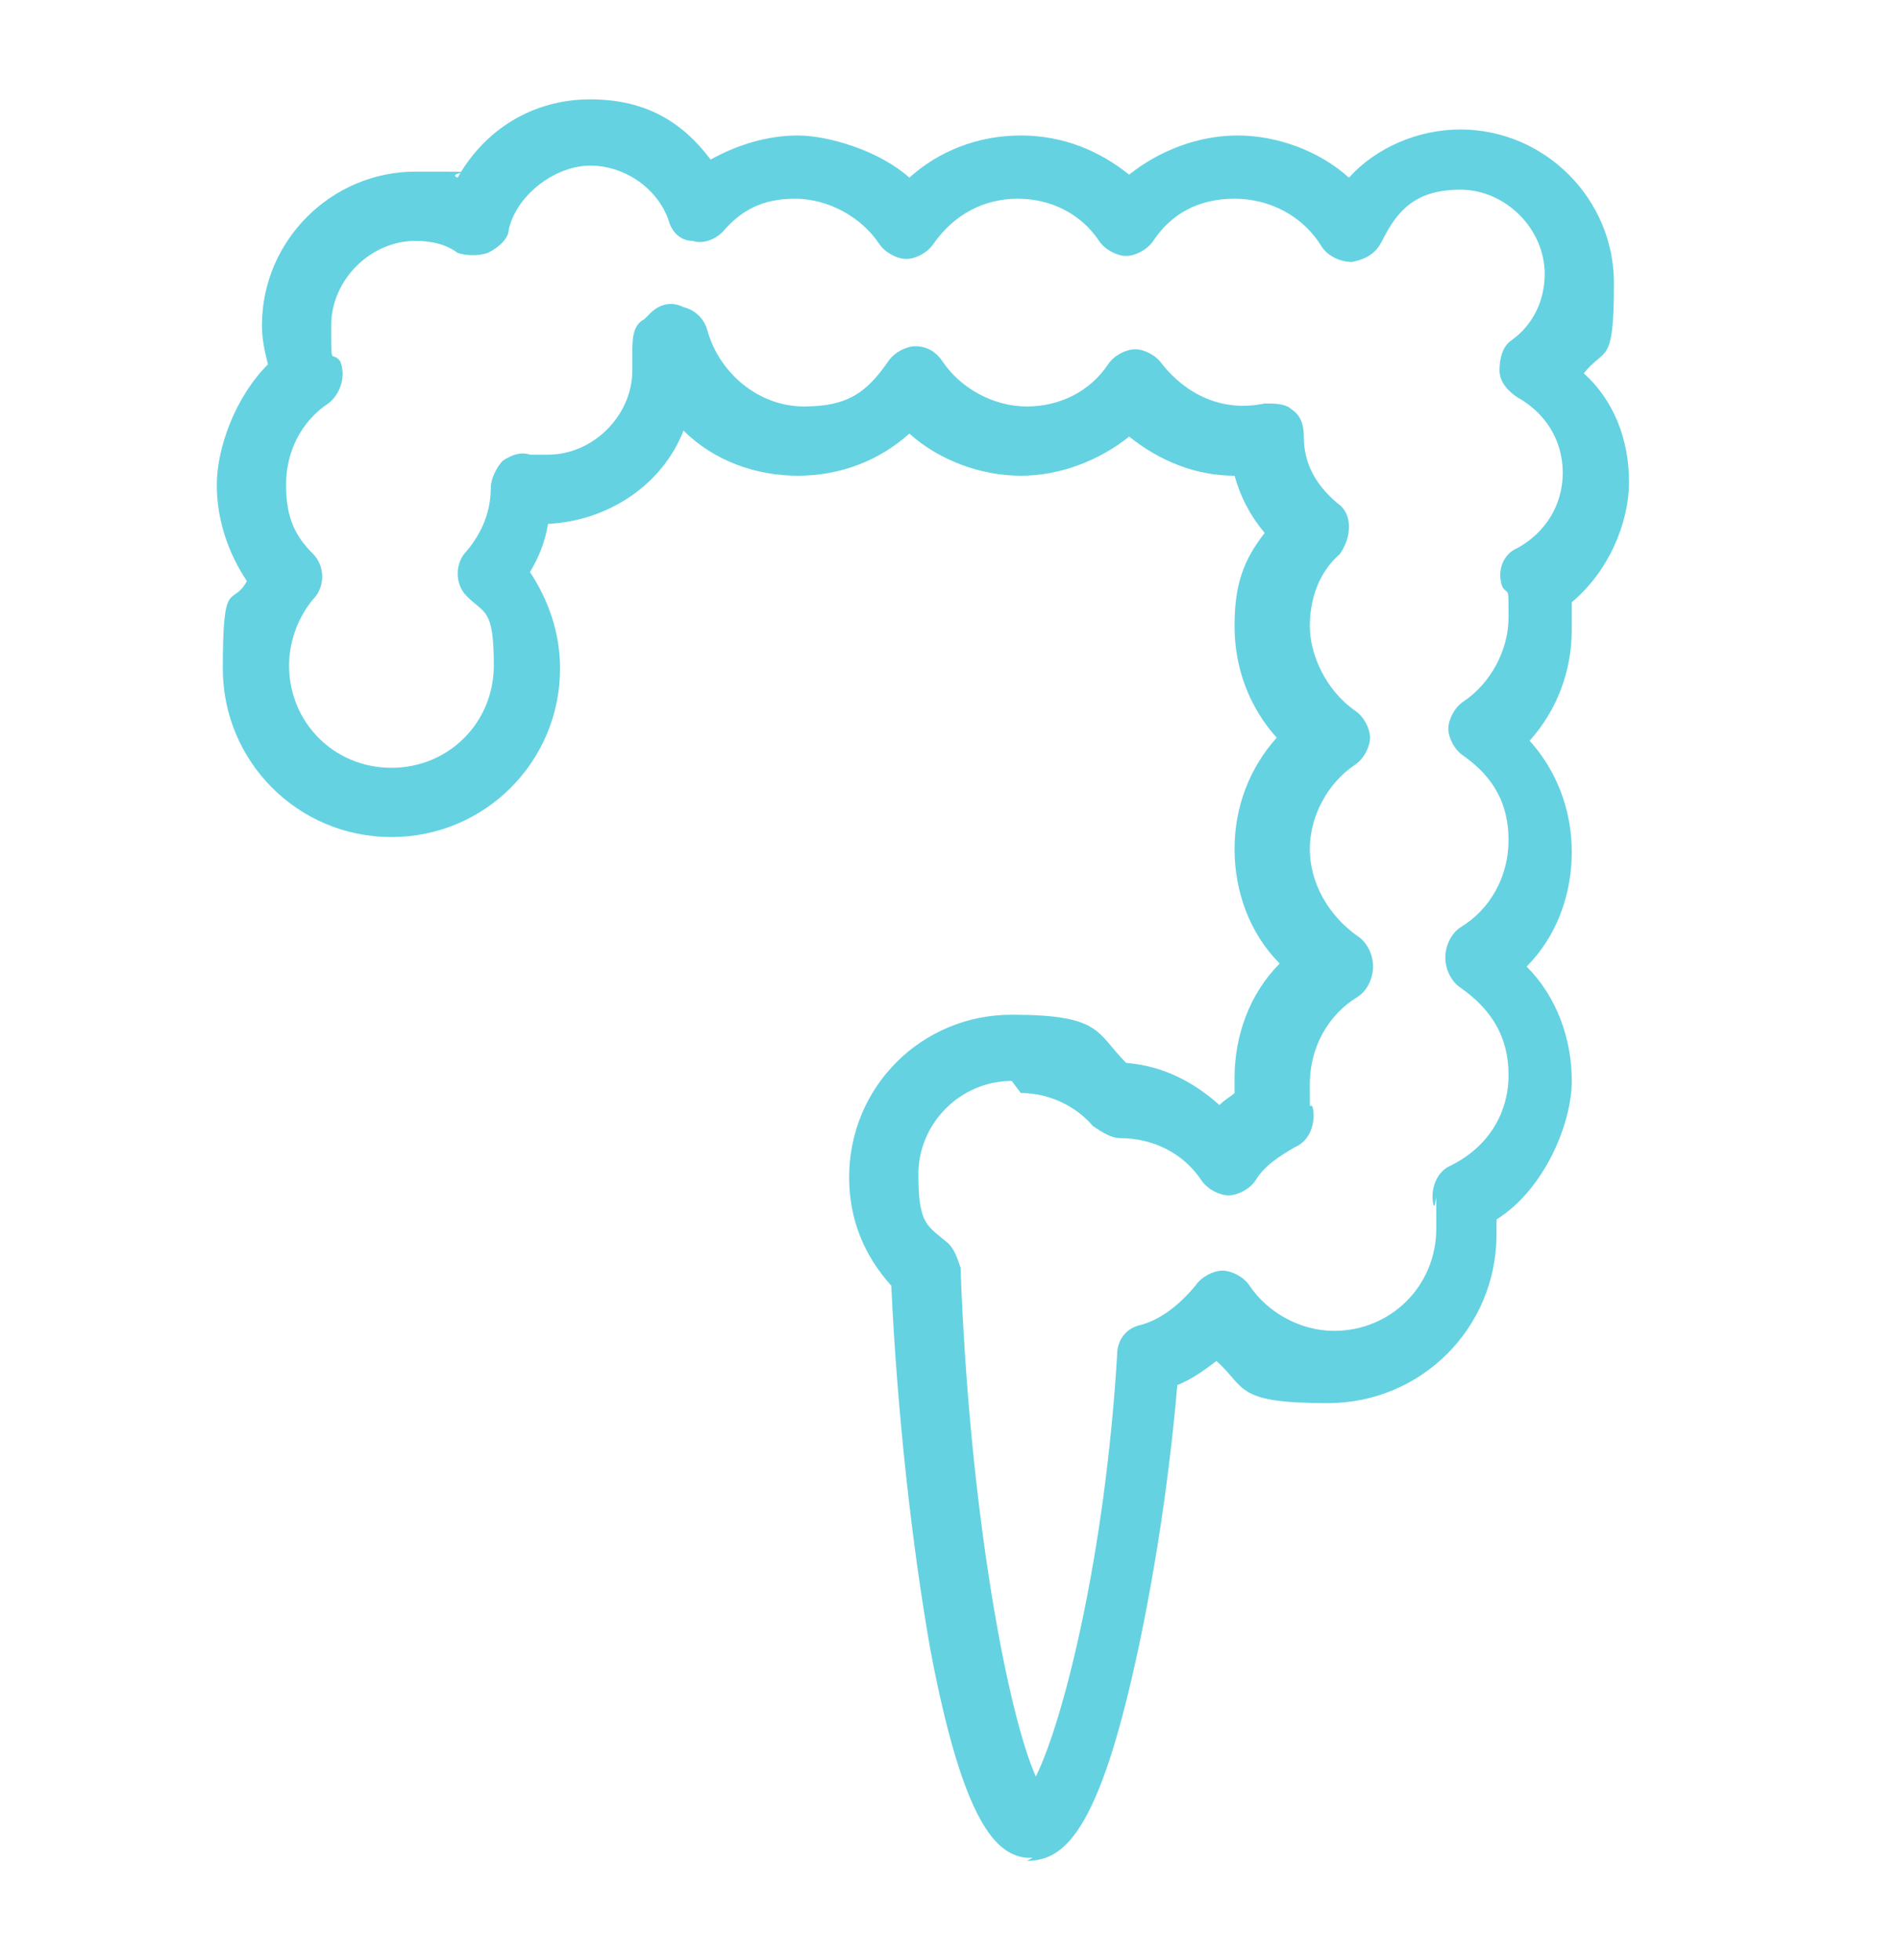 <?xml version="1.0" encoding="UTF-8"?>
<svg id="Warstwa_1" data-name="Warstwa 1" xmlns="http://www.w3.org/2000/svg" version="1.1" viewBox="0 0 63.1 65.1">
  <defs>
    <style>
      .cls-1 {
        fill: #64d2e1;
        stroke-width: 0px;
      }
    </style>
  </defs>
  <path class="cls-1" d="M34.3,61.7c0,0-.1,0-.2,0-1-.1-2.1-1.1-3.2-6.9-.6-3.4-1.1-7.8-1.3-12.1-.9-1-1.4-2.2-1.4-3.6,0-3,2.4-5.4,5.4-5.4s2.8.6,3.8,1.6c1.2.1,2.2.6,3.1,1.4.2-.2.4-.3.5-.4,0-.2,0-.3,0-.5,0-1.4.5-2.8,1.5-3.8-1-1-1.5-2.4-1.5-3.8s.5-2.7,1.4-3.7c-.9-1-1.4-2.3-1.4-3.7s.3-2.2,1-3.1c-.5-.6-.8-1.2-1-1.9-1.3,0-2.5-.5-3.5-1.3-1,.8-2.3,1.3-3.6,1.3s-2.7-.5-3.7-1.4c-1,.9-2.3,1.4-3.7,1.4s-2.8-.5-3.8-1.5c-.7,1.8-2.5,3-4.5,3.1-.1.6-.3,1.1-.6,1.6.6.9,1,2,1,3.2,0,3.1-2.5,5.6-5.6,5.6s-5.6-2.5-5.6-5.6.3-2,.8-2.9c-.6-.9-1-2-1-3.2s.6-2.9,1.7-4c-.1-.4-.2-.8-.2-1.3,0-2.8,2.3-5.1,5.1-5.1s.9,0,1.4.2c.9-1.6,2.5-2.6,4.4-2.6s3.1.8,4,2c.9-.5,1.9-.8,2.9-.8s2.7.5,3.7,1.4c1-.9,2.3-1.4,3.7-1.4s2.6.5,3.6,1.3c1-.8,2.3-1.3,3.6-1.3s2.7.5,3.7,1.4c.9-1,2.3-1.6,3.7-1.6,2.8,0,5.1,2.3,5.1,5.1s-.3,2.1-1,3c1,.9,1.5,2.2,1.5,3.6s-.7,3-1.9,4c0,.3,0,.6,0,.9,0,1.4-.5,2.7-1.4,3.7.9,1,1.4,2.3,1.4,3.7s-.5,2.8-1.5,3.8c1,1,1.5,2.4,1.5,3.8s-.9,3.6-2.5,4.6c0,.2,0,.4,0,.5,0,3.1-2.5,5.6-5.6,5.6s-2.7-.5-3.7-1.4c-.4.3-.8.6-1.3.8-.3,3.5-.9,7.2-1.6,10.1-1.2,5-2.3,5.7-3.4,5.7ZM33.6,35.9c-1.7,0-3.1,1.4-3.1,3.1s.3,1.7,1,2.3c.2.2.3.5.4.8.3,8.3,1.6,14.9,2.5,16.9.9-1.8,2.3-7.3,2.7-14,0-.5.3-.9.8-1,.7-.2,1.3-.7,1.8-1.3.2-.3.6-.5.9-.5s.7.2.9.5c.6.9,1.7,1.5,2.8,1.5,1.9,0,3.4-1.5,3.4-3.4s0-.5-.1-.8c-.1-.5.1-1.1.6-1.3,1.2-.6,1.9-1.7,1.9-3s-.6-2.2-1.6-2.9c-.3-.2-.5-.6-.5-1s.2-.8.5-1c1-.6,1.6-1.7,1.6-2.9s-.5-2.1-1.5-2.8c-.3-.2-.5-.6-.5-.9s.2-.7.5-.9c.9-.6,1.5-1.7,1.5-2.8s0-.7-.2-1c-.2-.5,0-1.1.5-1.3.9-.5,1.5-1.4,1.5-2.5s-.6-2-1.5-2.5c-.3-.2-.6-.5-.6-.9,0-.4.1-.8.4-1,.7-.5,1.1-1.3,1.1-2.2,0-1.5-1.3-2.8-2.8-2.8s-2.1.7-2.6,1.7c-.2.4-.5.6-1,.7-.4,0-.8-.2-1-.5-.6-1-1.7-1.6-2.9-1.6s-2.1.5-2.7,1.4c-.2.3-.6.5-.9.5s-.7-.2-.9-.5c-.6-.9-1.6-1.4-2.7-1.4s-2.1.5-2.8,1.5c-.2.3-.6.5-.9.5s-.7-.2-.9-.5c-.6-.9-1.7-1.5-2.8-1.5s-1.8.4-2.4,1.1c-.3.3-.7.4-1,.3-.4,0-.7-.3-.8-.7-.4-1.1-1.5-1.8-2.6-1.8s-2.4.9-2.7,2.1c0,.3-.3.6-.7.8-.3.1-.7.1-1,0-.4-.3-.9-.4-1.4-.4-1.5,0-2.8,1.3-2.8,2.8s0,.8.3,1.2c.2.5,0,1.1-.4,1.4-.9.6-1.4,1.6-1.4,2.7s.3,1.7.9,2.3c.4.4.4,1.1,0,1.5-.5.6-.8,1.4-.8,2.2,0,1.9,1.5,3.4,3.4,3.4s3.4-1.5,3.4-3.4-.3-1.7-.9-2.3c-.4-.4-.4-1.1,0-1.5.5-.6.8-1.3.8-2.1,0-.3.2-.7.4-.9.3-.2.6-.3.9-.2.2,0,.4,0,.6,0,1.5,0,2.8-1.3,2.8-2.8s0-.4,0-.6c0-.4,0-.9.4-1.1,0,0,.1-.1.2-.2.3-.3.7-.4,1.1-.2.4.1.7.4.8.8.4,1.4,1.7,2.5,3.2,2.5s2.1-.5,2.8-1.5c.2-.3.6-.5.9-.5h0c.4,0,.7.2.9.5.6.9,1.7,1.5,2.8,1.5s2.1-.5,2.7-1.4c.2-.3.6-.5.9-.5s.7.2.9.5c.8,1,2,1.6,3.4,1.3.3,0,.7,0,.9.2.3.2.4.5.4.9,0,.9.4,1.6,1.1,2.2.3.2.4.5.4.8,0,.3-.1.6-.3.9-.7.6-1,1.5-1,2.4s.5,2.1,1.5,2.8c.3.2.5.6.5.9s-.2.7-.5.9c-.9.6-1.5,1.7-1.5,2.8s.6,2.2,1.6,2.9c.3.2.5.6.5,1s-.2.8-.5,1c-1,.6-1.6,1.7-1.6,2.9s0,.5.1.8c.1.5-.1,1.1-.6,1.3-.5.3-1,.6-1.3,1.1-.2.3-.6.5-.9.5s-.7-.2-.9-.5c-.6-.9-1.6-1.4-2.7-1.4-.3,0-.6-.2-.9-.4-.6-.7-1.5-1.1-2.4-1.1Z"/>
</svg>